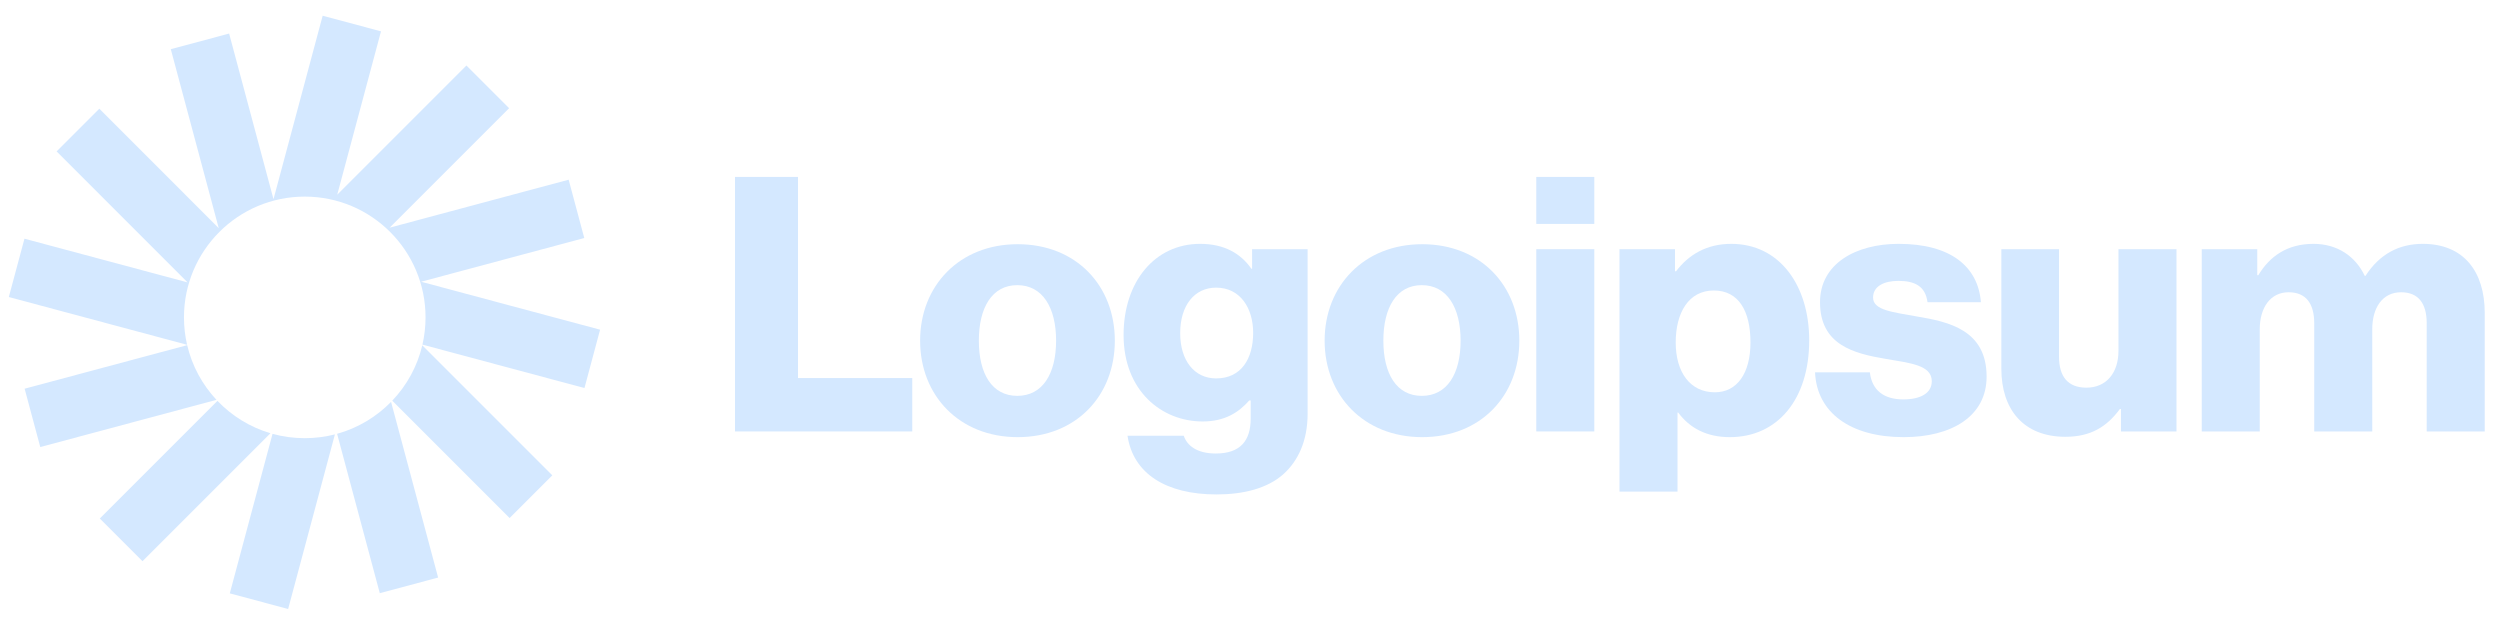 <svg width="148" height="37" viewBox="0 0 148 37" fill="none" xmlns="http://www.w3.org/2000/svg">
<g clip-path="url(#clip0_20_1366)">
<path d="M43.512 25.541H54.006V22.381H47.242V10.474H43.512V25.541Z" fill="#D4E8FF"/>
<path d="M60.224 23.435C58.728 23.435 57.948 22.128 57.948 20.168C57.948 18.209 58.728 16.881 60.224 16.881C61.72 16.881 62.521 18.209 62.521 20.168C62.521 22.128 61.72 23.435 60.224 23.435ZM60.245 25.879C63.722 25.879 65.998 23.414 65.998 20.168C65.998 16.923 63.722 14.457 60.245 14.457C56.789 14.457 54.471 16.923 54.471 20.168C54.471 23.414 56.789 25.879 60.245 25.879Z" fill="#D4E8FF"/>
<path d="M72.016 29.271C73.618 29.271 75.03 28.913 75.978 28.07C76.842 27.291 77.411 26.111 77.411 24.488V14.752H74.124V15.911H74.082C73.449 15.005 72.48 14.436 71.047 14.436C68.371 14.436 66.516 16.67 66.516 19.831C66.516 23.139 68.771 24.951 71.195 24.951C72.501 24.951 73.323 24.425 73.955 23.708H74.04V24.783C74.04 26.09 73.428 26.848 71.974 26.848C70.836 26.848 70.267 26.363 70.078 25.794H66.748C67.085 28.049 69.045 29.271 72.016 29.271ZM71.995 22.402C70.71 22.402 69.867 21.348 69.867 19.725C69.867 18.082 70.71 17.028 71.995 17.028C73.428 17.028 74.187 18.25 74.187 19.704C74.187 21.222 73.492 22.402 71.995 22.402Z" fill="#D4E8FF"/>
<path d="M84.171 23.435C82.674 23.435 81.895 22.128 81.895 20.168C81.895 18.209 82.674 16.881 84.171 16.881C85.667 16.881 86.468 18.209 86.468 20.168C86.468 22.128 85.667 23.435 84.171 23.435ZM84.192 25.879C87.669 25.879 89.944 23.414 89.944 20.168C89.944 16.923 87.669 14.457 84.192 14.457C80.736 14.457 78.418 16.923 78.418 20.168C78.418 23.414 80.736 25.879 84.192 25.879Z" fill="#D4E8FF"/>
<path d="M90.948 25.541H94.383V14.752H90.948V25.541ZM90.948 13.256H94.383V10.474H90.948V13.256Z" fill="#D4E8FF"/>
<path d="M95.873 29.103H99.308V24.425H99.35C100.024 25.331 101.015 25.879 102.405 25.879C105.229 25.879 107.105 23.645 107.105 20.147C107.105 16.902 105.356 14.436 102.49 14.436C101.015 14.436 99.961 15.089 99.223 16.059H99.16V14.752H95.873V29.103ZM101.52 23.224C100.045 23.224 99.202 22.022 99.202 20.273C99.202 18.524 99.961 17.197 101.457 17.197C102.932 17.197 103.628 18.419 103.628 20.273C103.628 22.107 102.827 23.224 101.52 23.224Z" fill="#D4E8FF"/>
<path d="M112.697 25.879C115.521 25.879 117.607 24.657 117.607 22.296C117.607 19.536 115.374 19.051 113.477 18.735C112.107 18.482 110.885 18.377 110.885 17.618C110.885 16.944 111.538 16.628 112.381 16.628C113.33 16.628 113.983 16.923 114.109 17.892H117.27C117.102 15.764 115.458 14.436 112.402 14.436C109.853 14.436 107.745 15.616 107.745 17.892C107.745 20.421 109.747 20.927 111.623 21.243C113.056 21.495 114.362 21.601 114.362 22.57C114.362 23.266 113.709 23.645 112.676 23.645C111.538 23.645 110.822 23.118 110.695 22.043H107.45C107.556 24.425 109.536 25.879 112.697 25.879Z" fill="#D4E8FF"/>
<path d="M122.273 25.858C123.77 25.858 124.718 25.268 125.498 24.214H125.561V25.542H128.848V14.752H125.413V20.779C125.413 22.065 124.697 22.95 123.517 22.95C122.421 22.95 121.894 22.297 121.894 21.116V14.752H118.48V21.833C118.48 24.235 119.787 25.858 122.273 25.858Z" fill="#D4E8FF"/>
<path d="M130.343 25.542H133.777V19.494C133.777 18.208 134.41 17.302 135.484 17.302C136.517 17.302 137.002 17.976 137.002 19.135V25.542H140.437V19.494C140.437 18.208 141.048 17.302 142.144 17.302C143.176 17.302 143.661 17.976 143.661 19.135V25.542H147.096V18.524C147.096 16.101 145.873 14.436 143.429 14.436C142.038 14.436 140.879 15.026 140.036 16.333H139.994C139.446 15.174 138.371 14.436 136.96 14.436C135.4 14.436 134.367 15.174 133.693 16.291H133.63V14.752H130.343V25.542Z" fill="#D4E8FF"/>
<path d="M22.555 1.856L19.102 0.931L16.191 11.792L13.564 1.986L10.111 2.912L12.949 13.506L5.879 6.435L3.351 8.963L11.106 16.719L1.448 14.131L0.522 17.584L11.075 20.412C10.955 19.891 10.891 19.348 10.891 18.79C10.891 14.841 14.092 11.639 18.041 11.639C21.99 11.639 25.192 14.841 25.192 18.79C25.192 19.344 25.128 19.884 25.009 20.402L34.6 22.972L35.525 19.518L24.93 16.679L34.589 14.091L33.664 10.638L23.069 13.477L30.14 6.406L27.612 3.878L19.964 11.526L22.555 1.856Z" fill="#D4E8FF"/>
<path d="M25 20.442C24.704 21.694 24.079 22.819 23.221 23.72L30.169 30.668L32.697 28.14L25 20.442Z" fill="#D4E8FF"/>
<path d="M23.151 23.791C22.283 24.678 21.186 25.34 19.956 25.681L22.484 35.116L25.937 34.191L23.151 23.791Z" fill="#D4E8FF"/>
<path d="M19.827 25.716C19.256 25.862 18.658 25.94 18.041 25.94C17.381 25.94 16.741 25.851 16.134 25.683L13.604 35.127L17.057 36.053L19.827 25.716Z" fill="#D4E8FF"/>
<path d="M16.012 25.648C14.801 25.291 13.723 24.621 12.873 23.731L5.908 30.697L8.436 33.225L16.012 25.648Z" fill="#D4E8FF"/>
<path d="M12.815 23.67C11.979 22.775 11.37 21.666 11.081 20.433L1.458 23.011L2.384 26.465L12.815 23.67Z" fill="#D4E8FF"/>
</g>
<defs>
<clipPath id="clip0_20_1366">
<rect width="147.512" height="36" fill="white" transform="translate(0.244 0.12)"/>
</clipPath>
</defs>
</svg>
